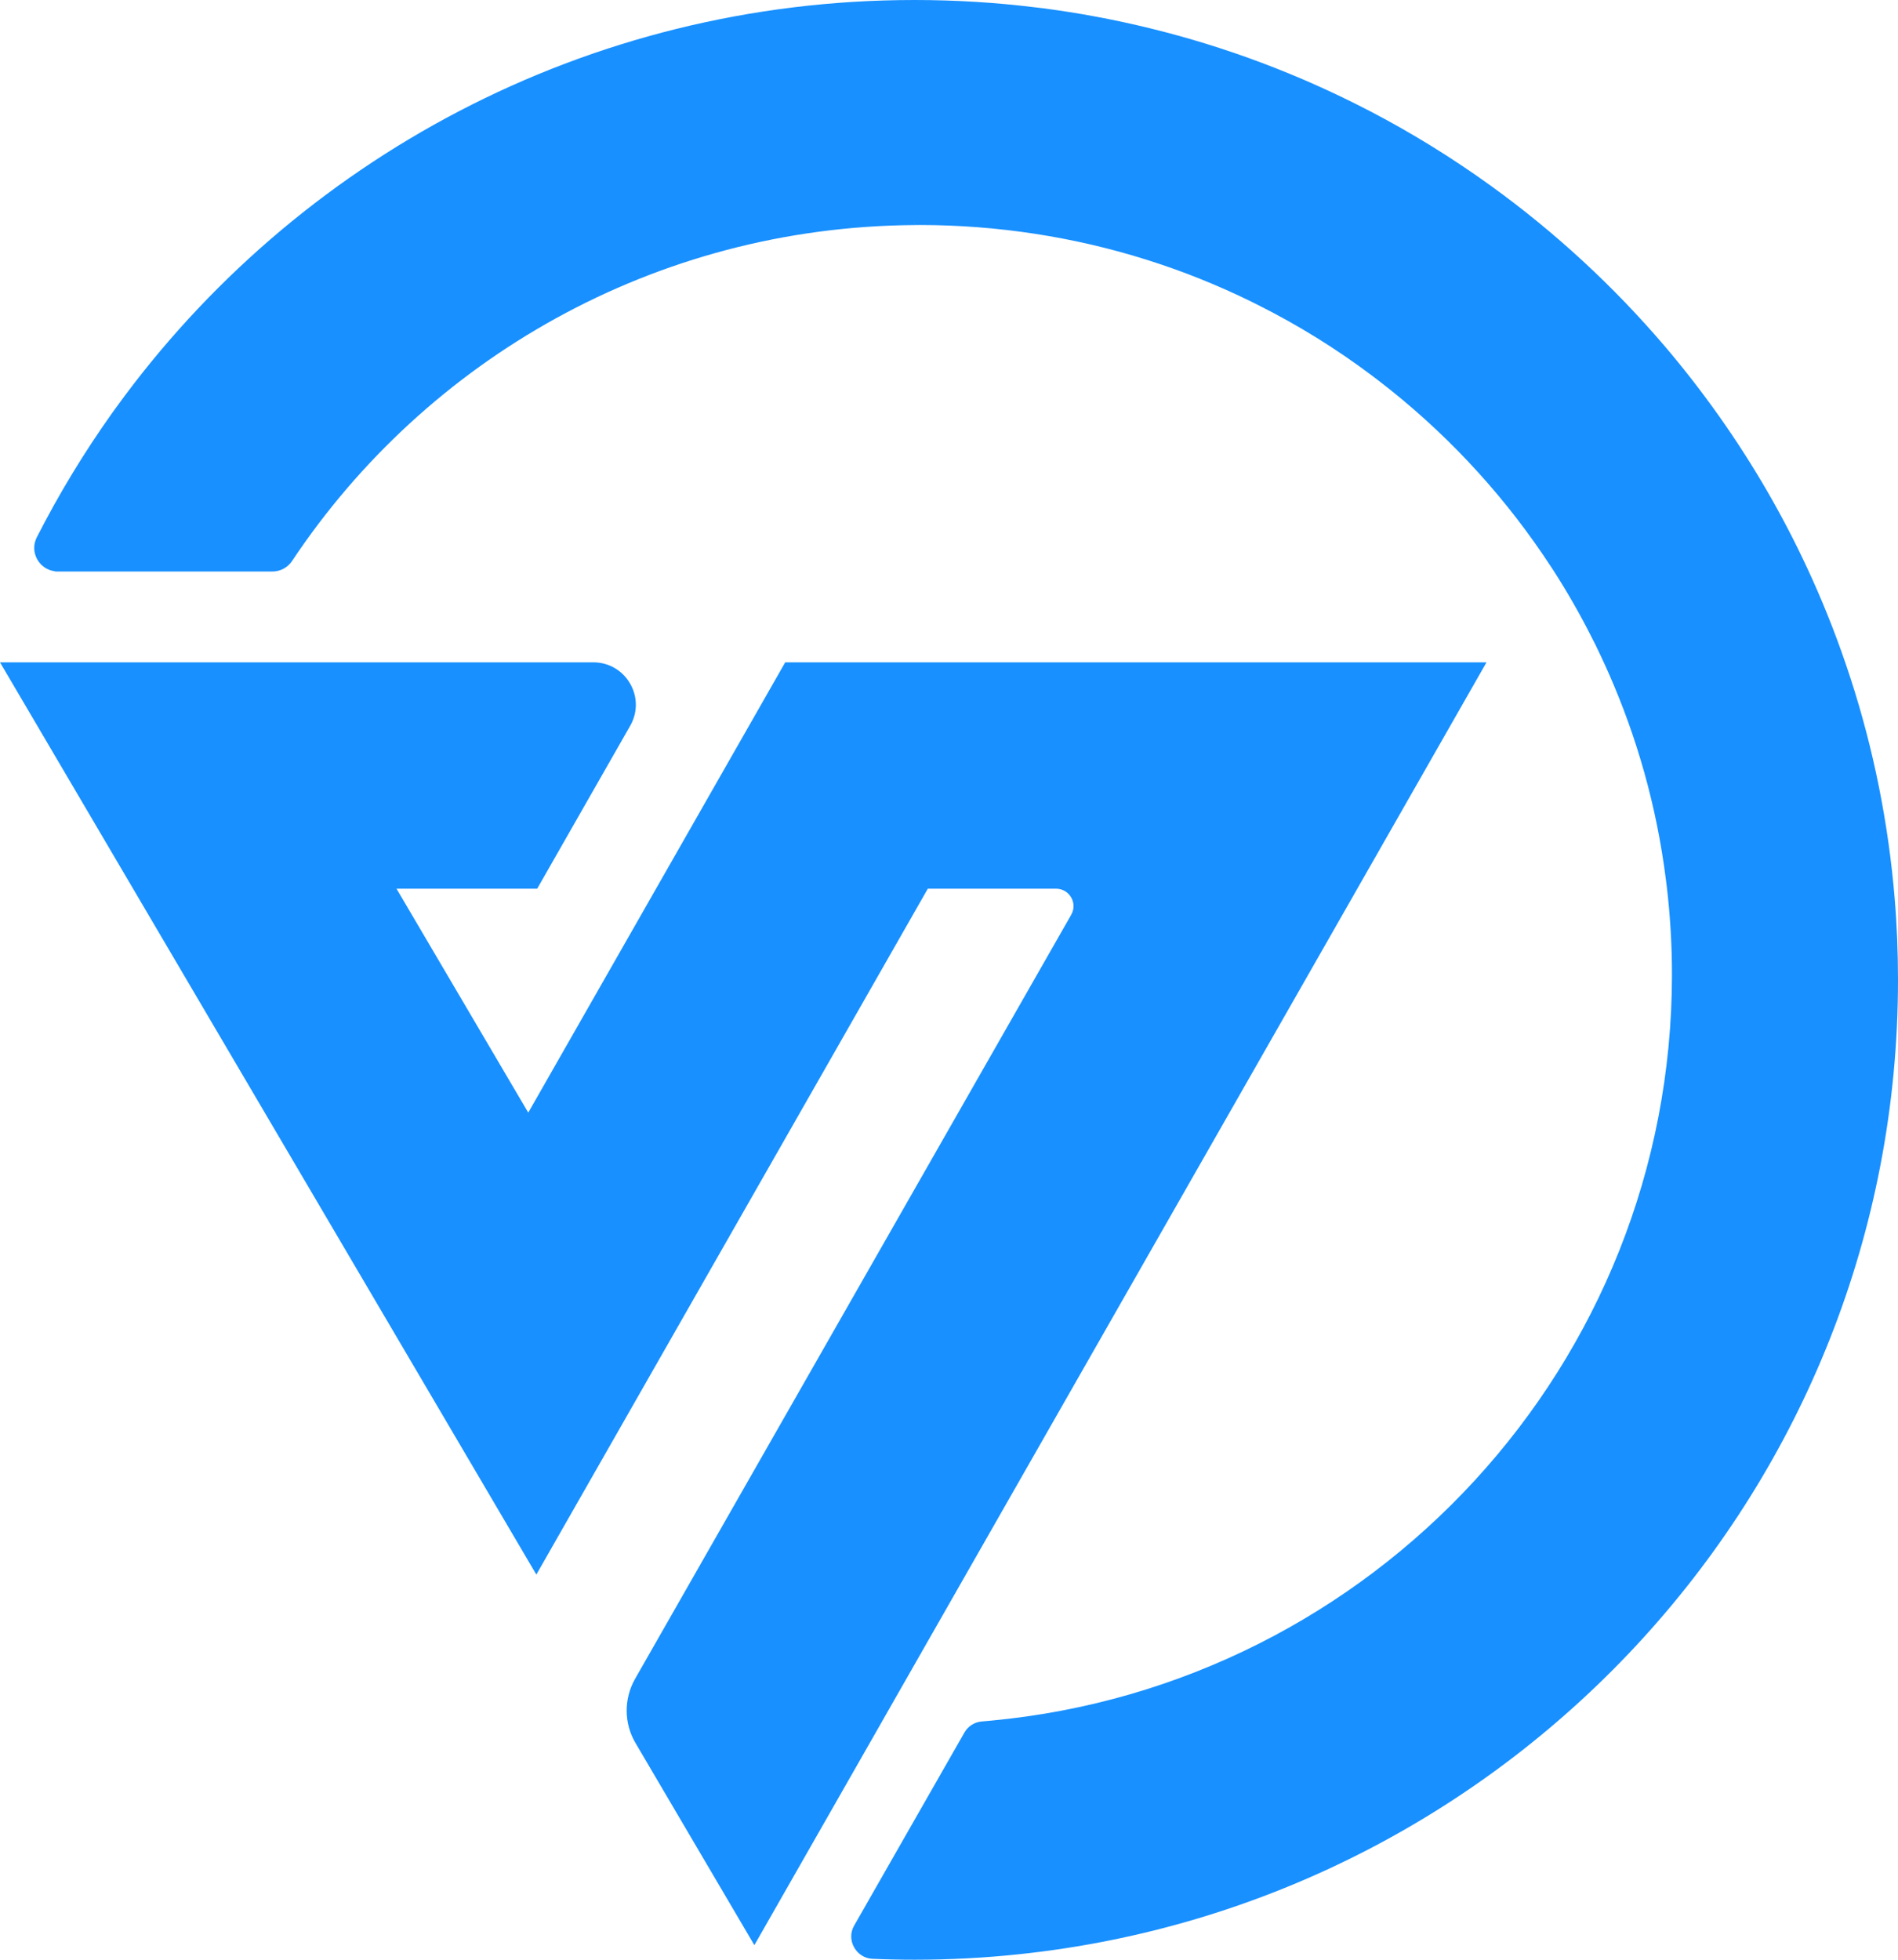 <svg width="31" height="32" viewBox="0 0 31 32" fill="none" xmlns="http://www.w3.org/2000/svg">
<g clip-path="url(#clip0_257_685)">
<path d="M14.936 0C15.607 7.86216e-07 16.267 0.041 16.917 0.121L17.035 0.135C17.626 0.212 18.206 0.321 18.775 0.46C20.03 0.766 21.225 1.219 22.344 1.799H22.345L22.355 1.804C23.052 2.166 23.717 2.577 24.349 3.033C25.399 3.791 26.354 4.673 27.192 5.655C27.507 6.025 27.807 6.412 28.088 6.81C28.633 7.582 29.111 8.403 29.513 9.267C29.752 9.779 29.964 10.306 30.148 10.846C30.542 11.998 30.806 13.208 30.927 14.462L30.944 14.652C30.982 15.096 31 15.546 31 16C31 24.264 24.71 31.066 16.637 31.911C16.078 31.97 15.51 32 14.936 32C14.706 32 14.477 31.995 14.248 31.985C13.988 31.974 13.815 31.68 13.95 31.444L15.752 28.29C15.811 28.185 15.92 28.118 16.039 28.109L16.186 28.096C22.426 27.513 27.308 22.281 27.308 15.913C27.308 15.426 27.279 14.945 27.223 14.472L27.208 14.354C27.058 13.169 26.737 12.039 26.271 10.985L26.224 10.88C26.168 10.757 26.111 10.636 26.052 10.515L25.991 10.396L25.991 10.395C25.803 10.023 25.595 9.661 25.37 9.311C25.316 9.228 25.26 9.145 25.205 9.063C24.467 7.977 23.559 7.016 22.52 6.218L22.404 6.13C21.823 5.693 21.201 5.308 20.547 4.98L20.441 4.927C19.341 4.387 18.148 4.007 16.893 3.816C16.283 3.723 15.657 3.674 15.021 3.674C14.992 3.674 14.964 3.674 14.936 3.675H14.935L14.935 3.63L14.934 3.63L14.935 3.675C10.69 3.704 6.958 5.876 4.771 9.159L4.771 9.159C4.7 9.266 4.58 9.332 4.45 9.332H0.899V9.328C0.64 9.299 0.479 9.017 0.6 8.776L0.6 8.776C0.962 8.065 1.375 7.386 1.833 6.742L1.902 6.647C4.819 2.621 9.571 9.01677e-07 14.936 0Z" fill="#1890FF"/>
<path d="M9.689 10.815C10.223 10.815 10.557 11.389 10.293 11.851L8.774 14.511H6.476L8.628 18.168L12.825 10.815H24.279L14.427 28.073L14.356 28.198L14.356 28.198L12.321 31.762L10.38 28.462C10.189 28.139 10.188 27.739 10.373 27.413L17.496 14.937C17.605 14.747 17.467 14.511 17.247 14.511H15.154L8.76 25.711L0 10.815H9.689Z" fill="#1890FF"/>
</g>
<defs>
<clipPath id="clip0_257_685">
<rect width="31" height="32" fill="white"/>
</clipPath>
</defs>
</svg>
